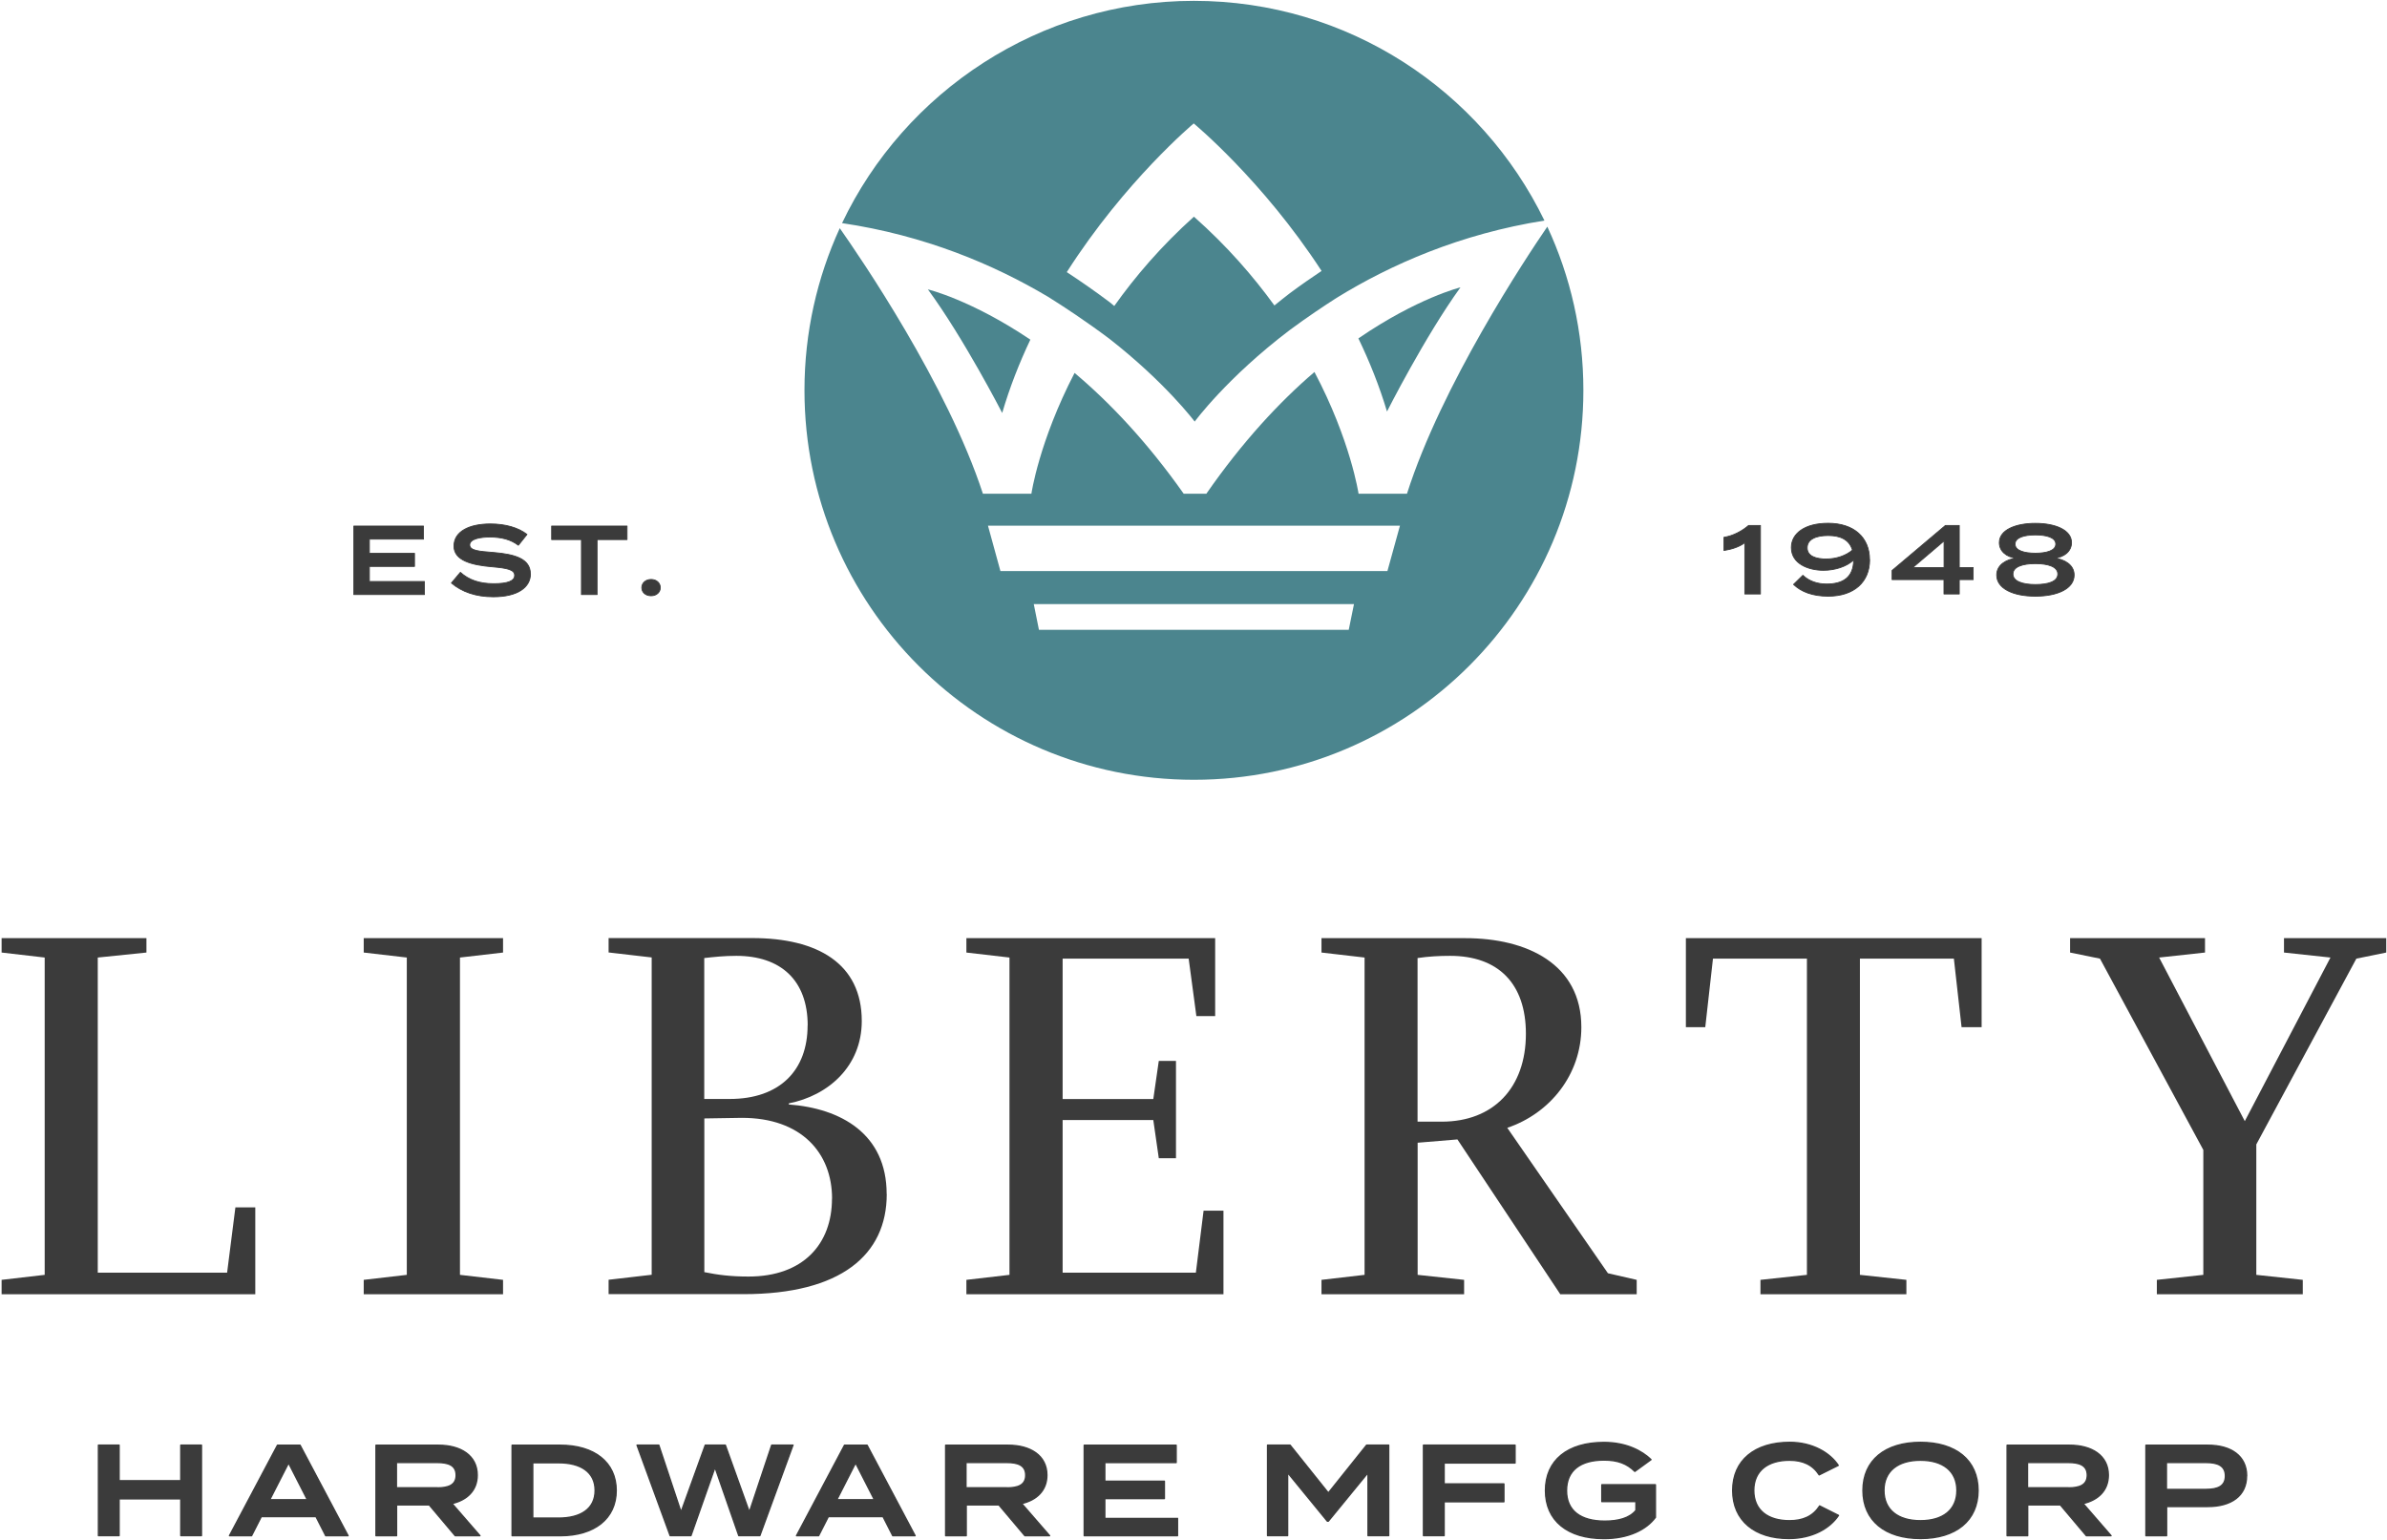 <svg xmlns="http://www.w3.org/2000/svg" fill="none" viewBox="0 0 282 182" height="182" width="282">
<path fill="#3B3B3B" d="M30.17 152.91H0.19V151.21L5.28 150.62V113.13L0.19 112.54V110.84H17.3V112.54L11.55 113.13V150.36H26.83L27.81 142.65H30.16V152.9L30.17 152.91Z"></path>
<path fill="#3B3B3B" d="M59.43 152.91H42.97V151.21L48.06 150.62V113.13L42.97 112.54V110.84H59.43V112.54L54.34 113.13V150.62L59.43 151.21V152.91Z"></path>
<path fill="#3B3B3B" d="M104.76 141.08C104.76 148.26 99.34 152.9 87.84 152.9H71.9V151.2L76.99 150.61V113.12L71.9 112.53V110.83H88.88C96.59 110.83 101.81 113.84 101.81 120.63C101.81 125.99 97.83 129.45 93.19 130.36V130.49C99.33 130.95 104.75 133.95 104.75 141.07L104.76 141.08ZM95.42 121.16C95.42 115.8 92.22 112.93 86.99 112.93C85.55 112.93 84.38 113.06 83.2 113.19V129.84H86.2C92.14 129.84 95.41 126.44 95.41 121.15L95.42 121.16ZM98.3 141.61C98.3 136.25 94.71 132.07 87.65 132.07C87.26 132.07 83.53 132.14 83.21 132.14V150.3C84.84 150.63 86.34 150.82 88.43 150.82C94.9 150.82 98.29 146.97 98.29 141.61H98.3Z"></path>
<path fill="#3B3B3B" d="M144.54 152.91H114.17V151.21L119.26 150.62V113.13L114.17 112.54V110.84H143.56V120.05H141.34L140.43 113.26H125.54V129.85H136.25L136.9 125.34H138.93V136.84H136.9L136.25 132.33H125.54V150.36H141.28L142.19 143.04H144.54V152.9V152.91Z"></path>
<path fill="#3B3B3B" d="M193.34 152.91H184.33L172.18 134.62L167.48 135.01V150.62L172.97 151.21V152.91H156.12V151.21L161.21 150.62V113.13L156.12 112.54V110.84H173.1C180.42 110.84 186.82 113.91 186.82 121.36C186.82 126.98 183.1 131.55 178.07 133.25L189.96 150.43L193.36 151.21V152.91H193.34ZM180.27 122.14C180.27 116.2 177 112.93 171.32 112.93C170.01 112.93 168.77 113 167.47 113.19V132.52H170.34C176.41 132.52 180.27 128.54 180.27 122.13V122.14Z"></path>
<path fill="#3B3B3B" d="M234.09 121.36H231.74L230.83 113.26H219.73V150.62L225.22 151.21V152.91H207.98V151.21L213.47 150.62V113.26H202.37L201.46 121.36H199.17V110.84H234.11V121.36H234.09Z"></path>
<path fill="#3B3B3B" d="M281.91 112.54L278.38 113.26L266.56 135.21V150.62L272.05 151.21V152.91H254.81V151.21L260.3 150.62V135.86L248.09 113.26L244.56 112.54V110.84H260.5V112.54L255.08 113.13L265.2 132.46L275.32 113.13L269.83 112.54V110.84H281.91V112.54Z"></path>
<path fill="#4B858E" d="M172.54 33.95C172.54 33.95 167.45 35.2 160.48 39.98C161.79 42.7 162.96 45.6 163.86 48.62C163.86 48.62 168.33 39.77 172.54 33.95Z"></path>
<path fill="#4B858E" d="M121.73 40.13C114.72 35.41 109.62 34.19 109.62 34.19C113.87 39.97 118.4 48.79 118.4 48.79C119.29 45.75 120.43 42.86 121.73 40.12V40.13Z"></path>
<path fill="#4B858E" d="M131.07 40.03C137.71 45.22 141.14 49.81 141.14 49.81C141.14 49.81 144.95 44.62 152.35 39.01C154.44 37.46 156.41 36.15 157.91 35.19C164.32 31.24 172.54 27.63 182.46 26.06C175.01 10.7 159.26 0.1 141.04 0.1C122.82 0.1 106.87 10.83 99.48 26.36C109.26 27.81 117.4 31.25 123.81 35.06C125.65 36.21 128.3 37.95 131.07 40.03ZM141.01 14.57C141.01 14.57 149.15 21.28 156.13 32.01C154.98 32.78 153.7 33.66 152.36 34.66C151.72 35.14 151.15 35.62 150.56 36.09C148.04 32.62 144.95 29.05 141.05 25.6C137.19 29.07 134.12 32.66 131.64 36.15C131.45 35.99 131.28 35.85 131.08 35.69C129.27 34.33 127.54 33.14 126.03 32.15C132.92 21.36 141.02 14.59 141.02 14.59L141.01 14.57Z"></path>
<path fill="#4B858E" d="M182.8 26.78C180.24 30.52 170.31 45.49 166.22 58.33H160.5C160.5 58.33 159.56 52.03 155.29 43.95C151.19 47.45 146.78 52.19 142.52 58.33H139.84C135.53 52.22 131.08 47.53 126.95 44.06C122.74 52.18 121.85 58.33 121.85 58.33H116.12C111.88 45.37 101.64 30.42 99.21 26.96C96.54 32.79 95.04 39.27 95.04 46.11C95.04 71.52 115.64 92.13 141.05 92.13C166.46 92.13 187.06 71.53 187.06 46.11C187.06 39.2 185.53 32.66 182.8 26.78ZM159.35 74.41H122.74L122.13 71.37H159.96L159.34 74.41H159.35ZM163.91 67.47H118.19L116.72 62.11H165.39L163.91 67.47Z"></path>
<path stroke-linejoin="round" stroke-linecap="round" stroke-width="0.1" stroke="#3B3B3B" fill="#3B3B3B" d="M50.14 68.7V70.25H41.8V62.15H50.03V63.7H43.64V65.37H48.97V66.92H43.64V68.7H50.14Z"></path>
<path stroke-linejoin="round" stroke-linecap="round" stroke-width="0.1" stroke="#3B3B3B" fill="#3B3B3B" d="M62.67 67.8C62.67 69.4 61.15 70.51 58.28 70.51C56.23 70.51 54.56 69.93 53.33 68.88L54.39 67.62C55.39 68.53 56.67 68.96 58.32 68.96C59.97 68.96 60.8 68.65 60.8 67.98C60.8 67.31 59.97 67.12 58.1 66.96C55.79 66.76 53.63 66.25 53.63 64.52C53.63 62.79 55.44 61.9 57.93 61.9C59.7 61.9 61.23 62.34 62.26 63.14L61.24 64.42C60.35 63.74 59.25 63.46 57.93 63.45C56.83 63.44 55.49 63.64 55.49 64.38C55.49 65.07 56.65 65.14 58.26 65.27C60.84 65.48 62.66 66.02 62.66 67.8H62.67Z"></path>
<path stroke-linejoin="round" stroke-linecap="round" stroke-width="0.1" stroke="#3B3B3B" fill="#3B3B3B" d="M74.08 63.75H70.54V70.25H68.69V63.75H65.17V62.15H74.08V63.75Z"></path>
<path stroke-linejoin="round" stroke-linecap="round" stroke-width="0.1" stroke="#3B3B3B" fill="#3B3B3B" d="M75.82 69.43C75.82 68.89 76.27 68.46 76.92 68.46C77.57 68.46 78.01 68.89 78.01 69.43C78.01 69.97 77.56 70.39 76.92 70.39C76.28 70.39 75.82 69.99 75.82 69.43Z"></path>
<path stroke-linejoin="round" stroke-linecap="round" stroke-width="0.1" stroke="#3B3B3B" fill="#3B3B3B" d="M206.12 64.13C205.44 64.63 204.58 64.89 203.67 65.04V63.48C204.71 63.33 205.81 62.75 206.58 62.08H207.98V70.18H206.13V64.13H206.12Z"></path>
<path stroke-linejoin="round" stroke-linecap="round" stroke-width="0.1" stroke="#3B3B3B" fill="#3B3B3B" d="M220.88 66.13C220.88 68.77 219.03 70.44 215.98 70.44C214.15 70.44 212.79 69.92 211.89 69.05L212.99 67.97C213.73 68.68 214.73 69 215.8 69C217.64 69 218.98 68.28 218.99 66.16C218.16 66.94 216.78 67.38 215.43 67.38C213.66 67.38 211.63 66.62 211.63 64.69C211.63 63.02 213.23 61.82 215.97 61.82C219.01 61.82 220.87 63.49 220.87 66.13H220.88ZM215.83 66.04C216.87 66.04 218.06 65.68 218.85 64.99C218.47 63.73 217.39 63.27 215.98 63.27C214.5 63.27 213.5 63.73 213.5 64.72C213.5 65.71 214.51 66.05 215.83 66.05V66.04Z"></path>
<path stroke-linejoin="round" stroke-linecap="round" stroke-width="0.1" stroke="#3B3B3B" fill="#3B3B3B" d="M233.11 68.48H231.47V70.18H229.66V68.48H223.53V67.4L229.83 62.08H231.47V67.05H233.11V68.49V68.48ZM229.67 67.05V63.91L225.98 67.05H229.67Z"></path>
<path stroke-linejoin="round" stroke-linecap="round" stroke-width="0.1" stroke="#3B3B3B" fill="#3B3B3B" d="M245.04 67.94C245.04 69.51 243.15 70.44 240.46 70.44C237.77 70.44 235.89 69.51 235.89 67.94C235.89 66.7 237.08 66.09 238.18 65.94C237.07 65.82 236.2 65.14 236.2 64.11C236.2 62.61 238.12 61.83 240.46 61.83C242.8 61.83 244.73 62.61 244.73 64.11C244.73 65.14 243.85 65.82 242.75 65.94C243.84 66.09 245.04 66.7 245.04 67.94ZM243.11 67.82C243.11 66.96 241.98 66.59 240.46 66.59C238.94 66.59 237.81 66.96 237.81 67.82C237.81 68.68 238.94 69.06 240.46 69.06C241.98 69.06 243.11 68.71 243.11 67.82ZM240.46 65.36C241.74 65.36 242.87 65.07 242.87 64.28C242.87 63.49 241.75 63.2 240.46 63.2C239.17 63.2 238.06 63.49 238.06 64.28C238.06 65.07 239.18 65.36 240.46 65.36Z"></path>
<path stroke-linejoin="round" stroke-linecap="round" stroke-width="0.16" stroke="#3B3B3B" fill="#3B3B3B" d="M23.8 170.74V181.43H21.36V177.08H14.07V181.43H11.63V170.74H14.07V174.94H21.36V170.74H23.8Z"></path>
<path stroke-linejoin="round" stroke-linecap="round" stroke-width="0.16" stroke="#3B3B3B" fill="#3B3B3B" d="M37.33 179.18H30.87L29.72 181.44H27.11L32.78 170.75H35.45L41.12 181.44H38.48L37.33 179.18ZM36.31 177.19L34.09 172.84L31.87 177.19H36.3H36.31Z"></path>
<path stroke-linejoin="round" stroke-linecap="round" stroke-width="0.16" stroke="#3B3B3B" fill="#3B3B3B" d="M53.78 181.44L50.71 177.8H46.85V181.44H44.42V170.75H51.8C54.41 170.75 56.38 171.96 56.38 174.28C56.38 176.1 55.17 177.23 53.4 177.64L56.7 181.44H53.78ZM51.66 175.79C52.94 175.79 53.89 175.48 53.89 174.29C53.89 173.1 52.94 172.79 51.66 172.79H46.83V175.78H51.66V175.79Z"></path>
<path stroke-linejoin="round" stroke-linecap="round" stroke-width="0.16" stroke="#3B3B3B" fill="#3B3B3B" d="M72.8 176.09C72.8 179.42 70.22 181.44 66.18 181.44H60.5V170.75H66.18C70.21 170.75 72.8 172.77 72.8 176.1V176.09ZM70.31 176.09C70.31 173.89 68.57 172.82 66 172.82H62.94V179.36H66C68.57 179.36 70.31 178.29 70.31 176.09Z"></path>
<path stroke-linejoin="round" stroke-linecap="round" stroke-width="0.16" stroke="#3B3B3B" fill="#3B3B3B" d="M93.68 170.74L89.77 181.43H87.28L84.47 173.36L81.63 181.43H79.17L75.26 170.74H77.83L80.46 178.65L83.32 170.74H85.69L88.53 178.65L91.17 170.74H93.69H93.68Z"></path>
<path stroke-linejoin="round" stroke-linecap="round" stroke-width="0.16" stroke="#3B3B3B" fill="#3B3B3B" d="M104.32 179.18H97.86L96.71 181.44H94.1L99.77 170.75H102.44L108.11 181.44H105.47L104.32 179.18ZM103.3 177.19L101.08 172.84L98.86 177.19H103.29H103.3Z"></path>
<path stroke-linejoin="round" stroke-linecap="round" stroke-width="0.16" stroke="#3B3B3B" fill="#3B3B3B" d="M121.08 181.44L118.01 177.8H114.15V181.44H111.72V170.75H119.1C121.71 170.75 123.68 171.96 123.68 174.28C123.68 176.1 122.47 177.23 120.7 177.64L124 181.44H121.08ZM118.95 175.79C120.23 175.79 121.18 175.48 121.18 174.29C121.18 173.1 120.23 172.79 118.95 172.79H114.12V175.78H118.95V175.79Z"></path>
<path stroke-linejoin="round" stroke-linecap="round" stroke-width="0.16" stroke="#3B3B3B" fill="#3B3B3B" d="M139.11 179.39V181.44H128.09V170.75H138.95V172.8H130.52V175H137.56V177.05H130.52V179.4H139.11V179.39Z"></path>
<path stroke-linejoin="round" stroke-linecap="round" stroke-width="0.16" stroke="#3B3B3B" fill="#3B3B3B" d="M164.06 170.74V181.43H161.62V173.99L156.93 179.72H156.81L152.12 173.99V181.43H149.75V170.74H152.41L156.93 176.39L161.45 170.74H164.06Z"></path>
<path stroke-linejoin="round" stroke-linecap="round" stroke-width="0.16" stroke="#3B3B3B" fill="#3B3B3B" d="M170.61 172.85V175.32H177.67V177.43H170.61V181.43H168.17V170.74H178.99V172.85H170.62H170.61Z"></path>
<path stroke-linejoin="round" stroke-linecap="round" stroke-width="0.16" stroke="#3B3B3B" fill="#3B3B3B" d="M195.57 179.27C194.5 180.72 192.39 181.78 189.49 181.78C185.2 181.78 182.58 179.67 182.58 176.1C182.58 172.53 185.19 170.42 189.49 170.42C192.12 170.42 193.98 171.41 195.05 172.45L193.14 173.84C192.21 172.92 191.12 172.5 189.5 172.5C186.71 172.5 185.07 173.72 185.07 176.11C185.07 178.5 186.75 179.72 189.59 179.72C191.19 179.72 192.51 179.37 193.27 178.45V177.41H189.24V175.42H195.57V179.28V179.27Z"></path>
<path stroke-linejoin="round" stroke-linecap="round" stroke-width="0.16" stroke="#3B3B3B" fill="#3B3B3B" d="M214.97 177.92L217.2 179.04C216.19 180.55 214.13 181.77 211.33 181.77C207.31 181.77 204.7 179.65 204.7 176.09C204.7 172.53 207.31 170.41 211.44 170.41C214.13 170.41 216.19 171.65 217.17 173.13L214.92 174.25C214.16 173.06 212.99 172.52 211.41 172.52C208.88 172.52 207.19 173.74 207.19 176.09C207.19 178.44 208.87 179.67 211.41 179.67C213 179.67 214.18 179.15 214.97 177.93V177.92Z"></path>
<path stroke-linejoin="round" stroke-linecap="round" stroke-width="0.16" stroke="#3B3B3B" fill="#3B3B3B" d="M220.09 176.09C220.09 172.52 222.72 170.41 226.89 170.41C231.06 170.41 233.69 172.52 233.69 176.09C233.69 179.66 231.06 181.77 226.89 181.77C222.72 181.77 220.09 179.66 220.09 176.09ZM231.19 176.09C231.19 173.8 229.53 172.52 226.88 172.52C224.23 172.52 222.57 173.8 222.57 176.09C222.57 178.38 224.22 179.67 226.88 179.67C229.54 179.67 231.19 178.39 231.19 176.09Z"></path>
<path stroke-linejoin="round" stroke-linecap="round" stroke-width="0.16" stroke="#3B3B3B" fill="#3B3B3B" d="M246.48 181.44L243.41 177.8H239.55V181.44H237.12V170.75H244.5C247.11 170.75 249.08 171.96 249.08 174.28C249.08 176.1 247.87 177.23 246.1 177.64L249.4 181.44H246.48ZM244.36 175.79C245.64 175.79 246.59 175.48 246.59 174.29C246.59 173.1 245.64 172.79 244.36 172.79H239.53V175.78H244.36V175.79Z"></path>
<path stroke-linejoin="round" stroke-linecap="round" stroke-width="0.16" stroke="#3B3B3B" fill="#3B3B3B" d="M265.41 174.37C265.41 176.74 263.58 177.99 260.83 177.99H255.96V181.44H253.52V170.75H260.84C263.59 170.75 265.42 172.03 265.42 174.37H265.41ZM262.91 174.38C262.91 173.16 261.99 172.79 260.62 172.79H255.94V175.97H260.62C261.99 175.97 262.91 175.6 262.91 174.38Z"></path>
</svg>
